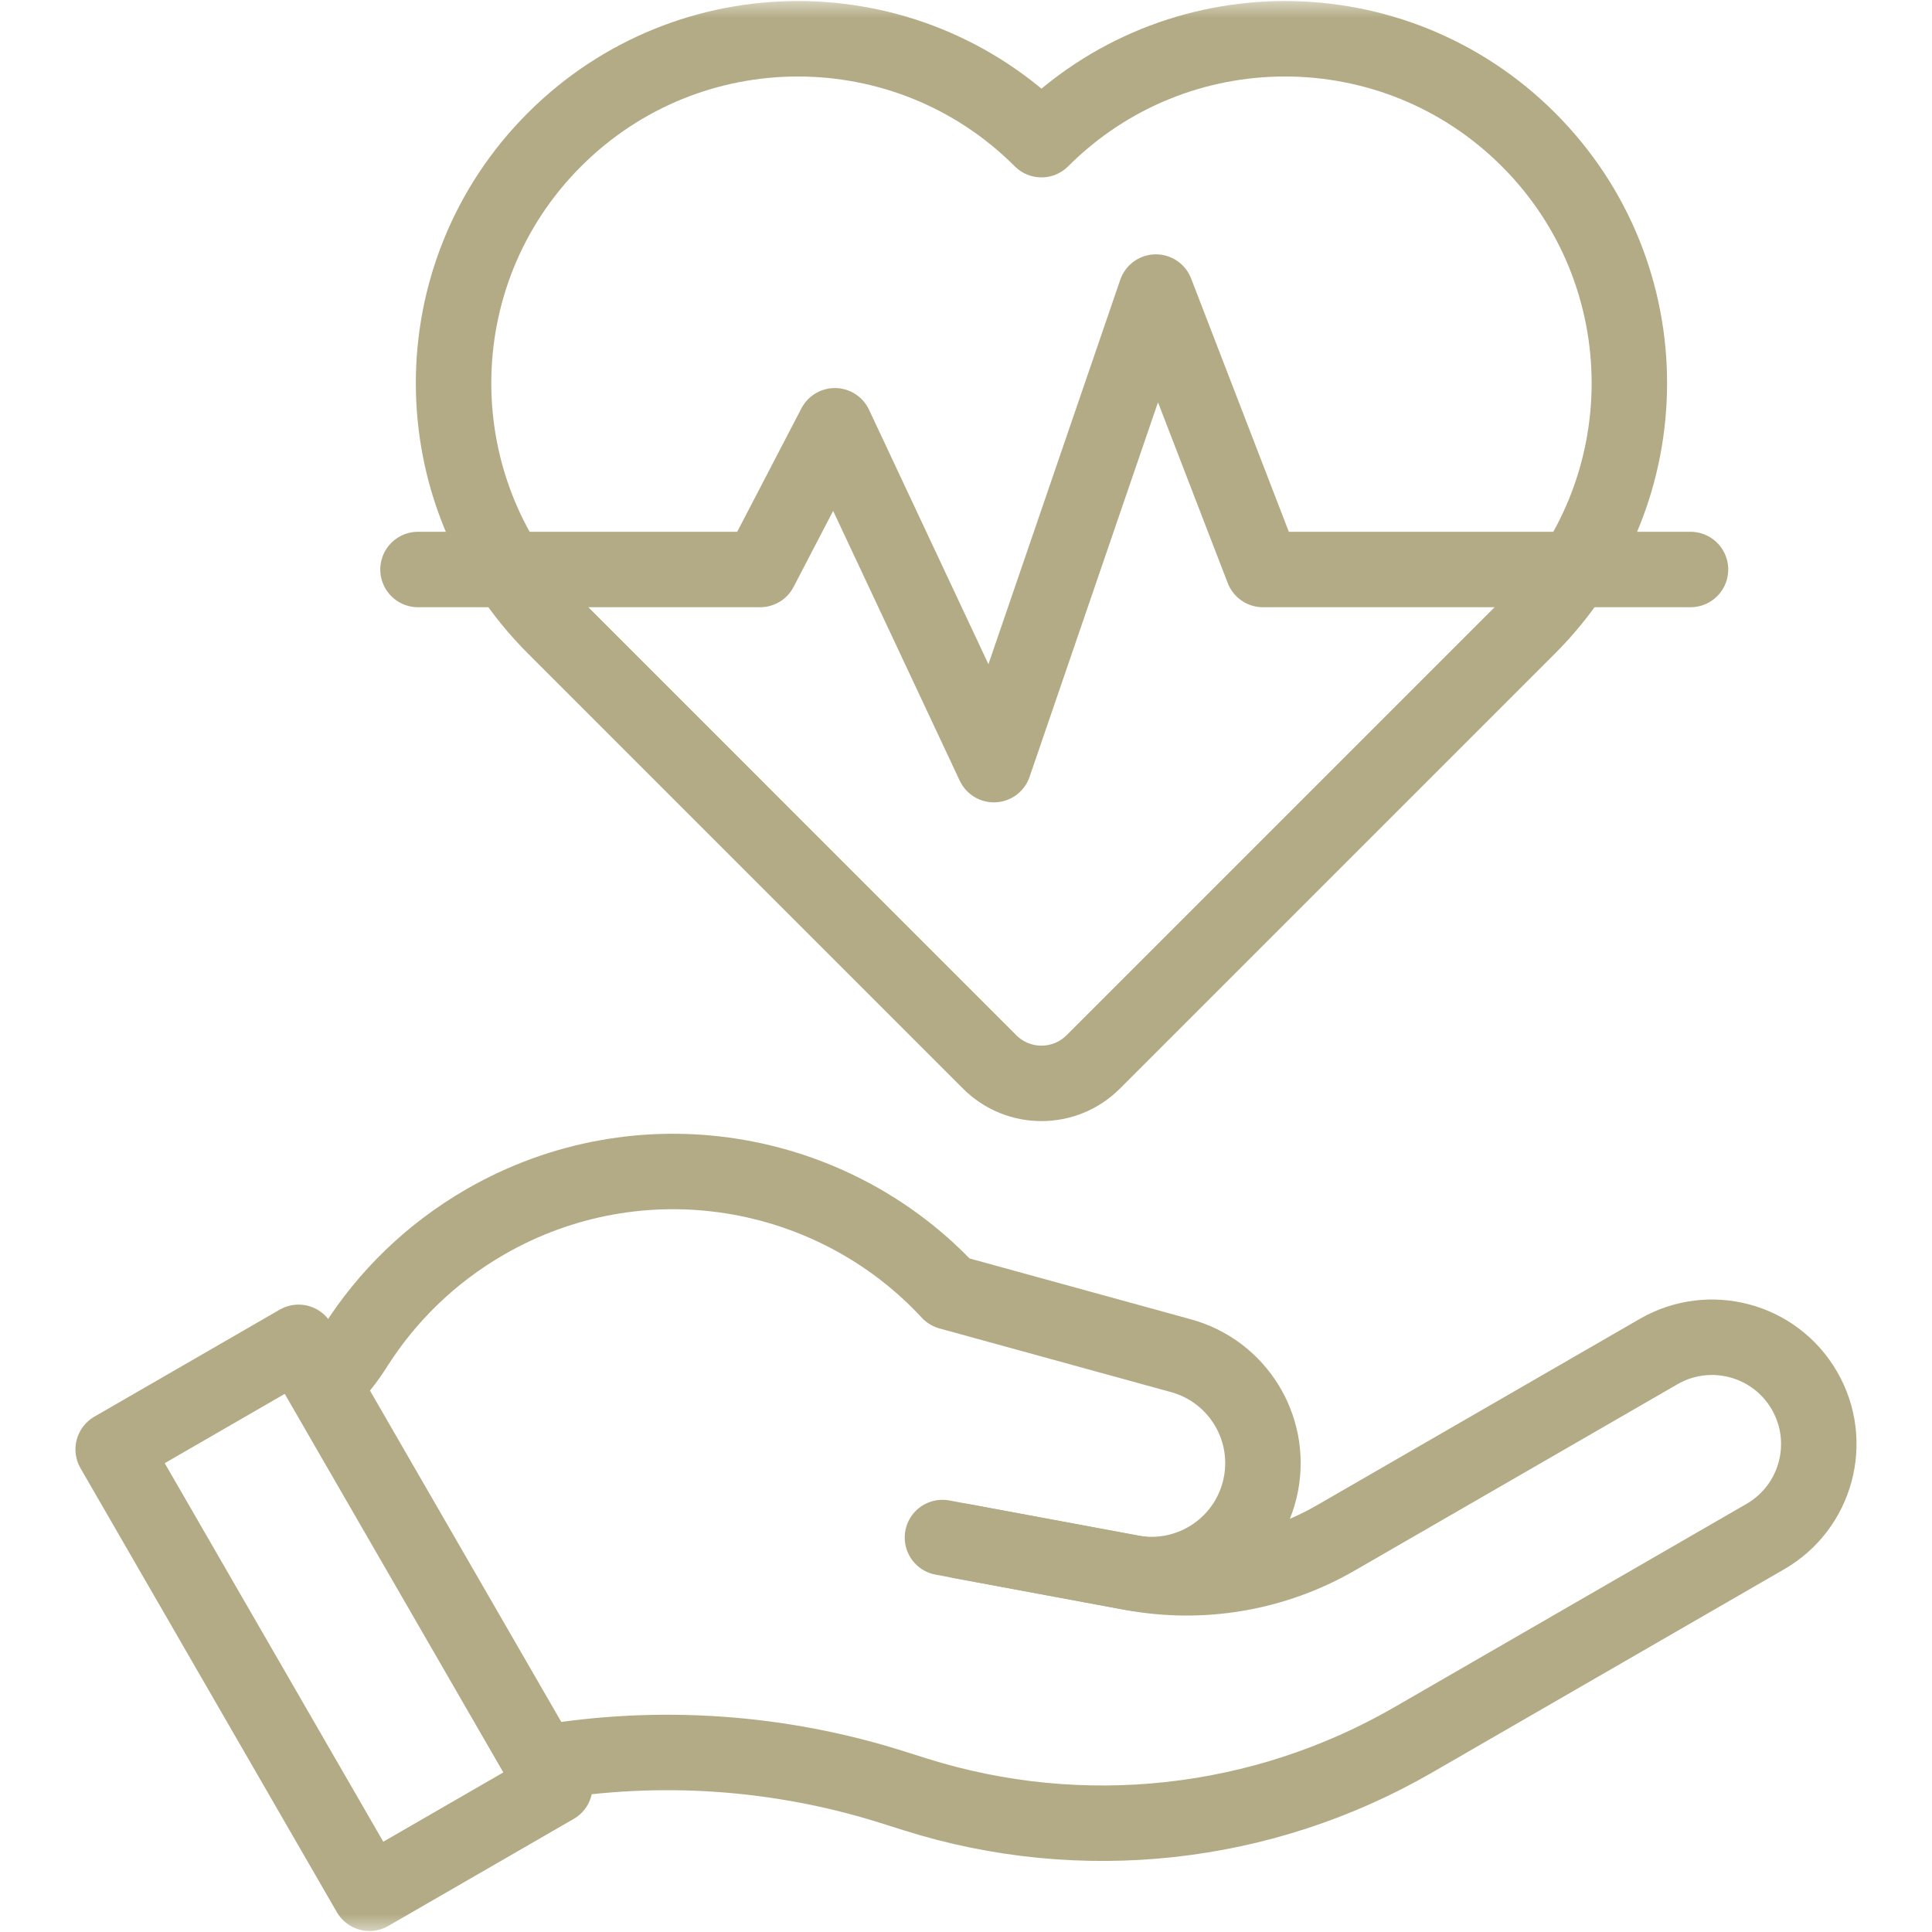 <svg width="53" height="53" viewBox="0 0 53 53" fill="none" xmlns="http://www.w3.org/2000/svg">
<mask id="mask0_17_2492" style="mask-type:luminance" maskUnits="userSpaceOnUse" x="0" y="0" width="53" height="53">
<path d="M0 7.62939e-06H53V53H0V7.62939e-06Z" fill="white"/>
</mask>
<g mask="url(#mask0_17_2492)">
<path d="M41.931 3.831C38.242 0.141 32.26 0.141 28.57 3.831C24.881 0.141 18.899 0.141 15.21 3.831C11.52 7.52 11.52 13.502 15.21 17.191L27.149 29.131C27.934 29.916 29.206 29.916 29.991 29.131L41.931 17.191C45.62 13.502 45.62 7.52 41.931 3.831Z" stroke="#B3AB85" stroke-width="2.07" stroke-miterlimit="10" stroke-linecap="round" stroke-linejoin="round"/>
<path d="M14.913 48.358C18.098 47.823 21.371 48.048 24.465 49.022L25.118 49.228C29.676 50.664 34.628 50.121 38.766 47.731L48.429 42.152C49.83 41.343 50.311 39.551 49.502 38.15C48.692 36.748 46.901 36.268 45.499 37.078L36.65 42.186C34.959 43.163 32.975 43.503 31.055 43.146L26.376 42.277" stroke="#B3AB85" stroke-width="2.07" stroke-miterlimit="10" stroke-linecap="round" stroke-linejoin="round"/>
<path d="M25.854 42.179L31.032 43.142C32.688 43.45 34.282 42.359 34.593 40.703C34.887 39.14 33.933 37.614 32.401 37.192L26.045 35.444C22.841 31.982 17.563 31.065 13.306 33.523C11.809 34.388 10.61 35.571 9.745 36.937C9.515 37.301 9.248 37.638 8.947 37.941" stroke="#B3AB85" stroke-width="2.07" stroke-miterlimit="10" stroke-linecap="round" stroke-linejoin="round"/>
<path d="M10.136 51.937L3.105 39.76L8.19 36.824L15.221 49.001L10.136 51.937Z" stroke="#B3AB85" stroke-width="2.07" stroke-miterlimit="10" stroke-linecap="round" stroke-linejoin="round"/>
<path d="M46.375 15.623H34.646L31.71 8.012L27.265 20.976L22.903 11.68L20.852 15.623H11.467" stroke="#B3AB85" stroke-width="2.07" stroke-miterlimit="10" stroke-linecap="round" stroke-linejoin="round"/>
</g>
</svg>

